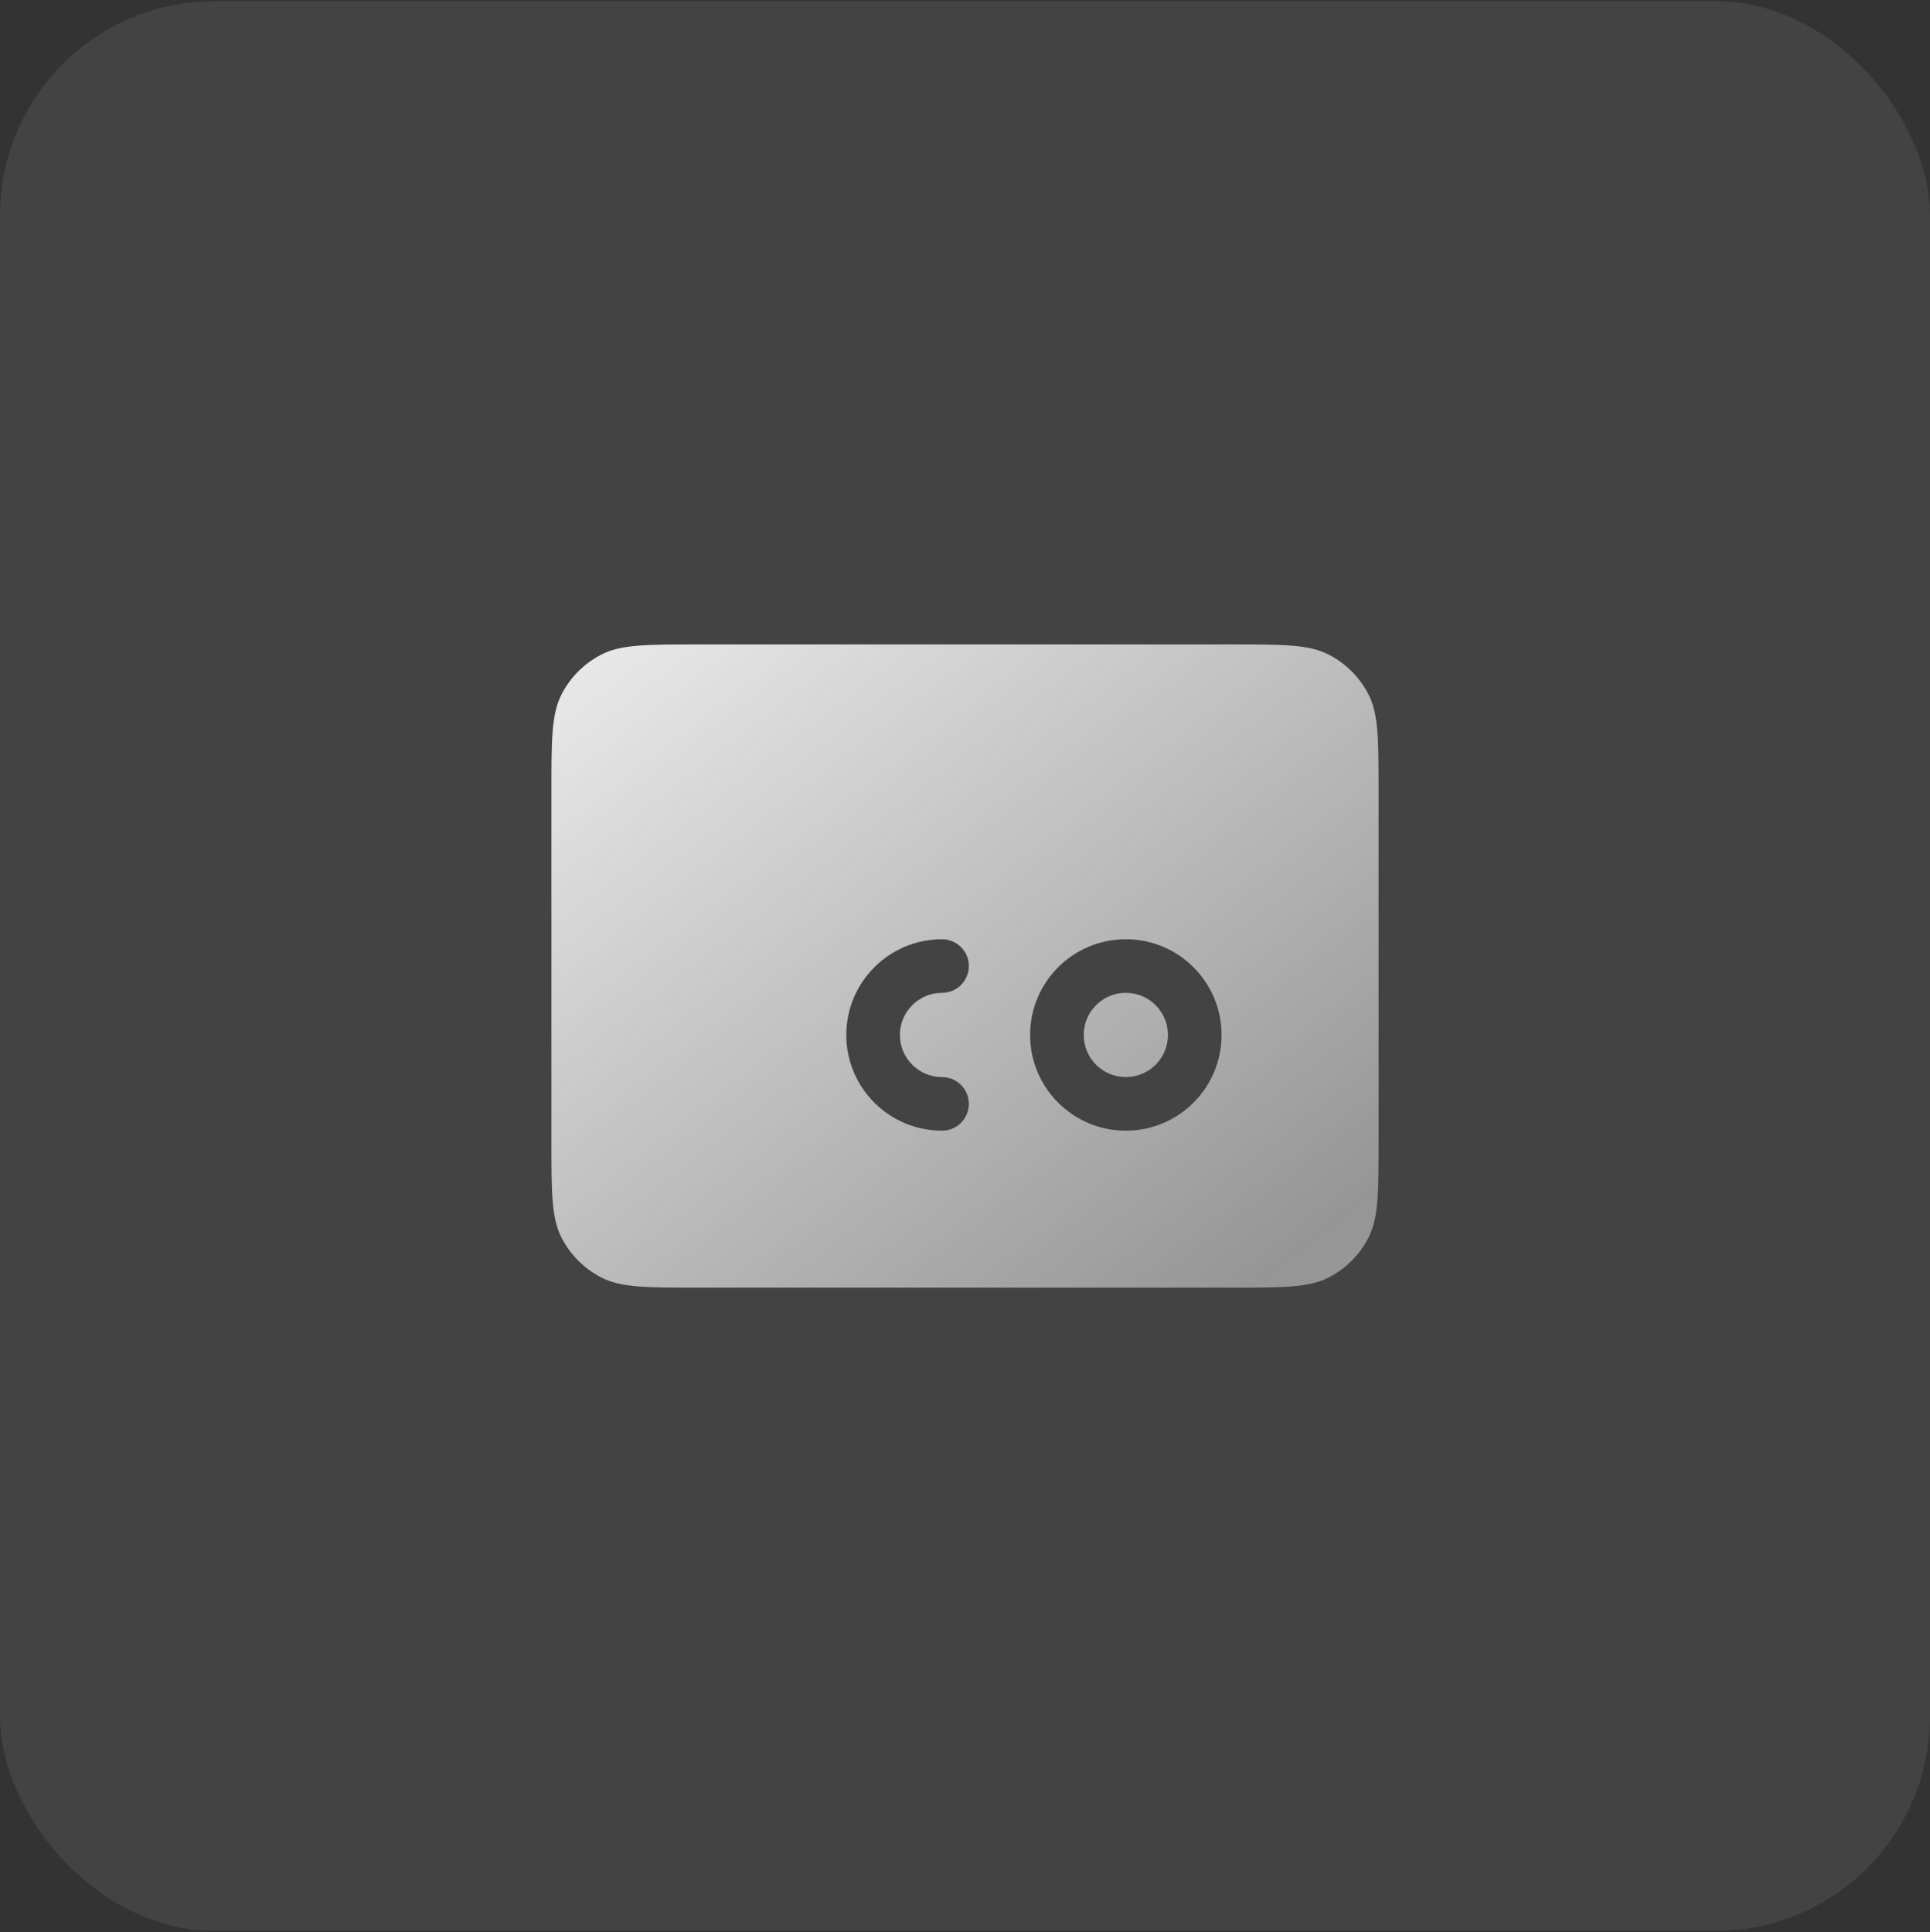 <?xml version="1.0" encoding="UTF-8"?> <svg xmlns="http://www.w3.org/2000/svg" width="804" height="805" viewBox="0 0 804 805" fill="none"><rect x="0" y="0" width="804" height="805" fill="#333333" stroke="none"/><rect y="0.5" width="804" height="804" rx="89.333" fill="white" fill-opacity="0.08"></rect><path fill-rule="evenodd" clip-rule="evenodd" d="M229.715 475.247V329.761C229.715 308.319 229.715 297.59 233.888 289.4C237.558 282.196 243.411 276.343 250.615 272.673C258.805 268.5 269.534 268.5 290.976 268.5H513.033C534.475 268.5 545.181 268.5 553.371 272.673C560.575 276.343 566.447 282.196 570.117 289.4C574.286 297.582 574.286 308.298 574.286 329.698V475.311C574.286 496.711 574.286 507.412 570.117 515.594C566.447 522.798 560.575 528.661 553.371 532.331C545.189 536.5 534.488 536.5 513.088 536.5H290.913C269.513 536.5 258.797 536.5 250.615 532.331C243.411 528.661 237.558 522.798 233.888 515.594C229.715 507.404 229.715 496.689 229.715 475.247ZM374.882 431.214C374.882 421.523 382.739 413.667 392.43 413.667C398.597 413.667 403.597 408.667 403.597 402.5C403.597 396.333 398.597 391.333 392.43 391.333C370.404 391.333 352.549 409.189 352.549 431.214C352.549 453.24 370.404 471.095 392.43 471.095C398.597 471.095 403.597 466.096 403.597 459.929C403.597 453.761 398.597 448.762 392.43 448.762C382.739 448.762 374.882 440.906 374.882 431.214ZM451.454 431.214C451.454 421.523 459.31 413.667 469.001 413.667C478.693 413.667 486.549 421.523 486.549 431.214C486.549 440.906 478.693 448.762 469.001 448.762C459.31 448.762 451.454 440.906 451.454 431.214ZM469.001 391.333C446.976 391.333 429.12 409.189 429.12 431.214C429.12 453.24 446.976 471.095 469.001 471.095C491.027 471.095 508.882 453.24 508.882 431.214C508.882 409.189 491.027 391.333 469.001 391.333Z" fill="url(#paint0_linear_627_10)"></path><defs><linearGradient id="paint0_linear_627_10" x1="248.857" y1="273.2" x2="479.751" y2="570.056" gradientUnits="userSpaceOnUse"><stop stop-color="#FEFEFE" stop-opacity="0.88"></stop><stop offset="1" stop-color="#FEFEFE" stop-opacity="0.44"></stop></linearGradient></defs></svg> 